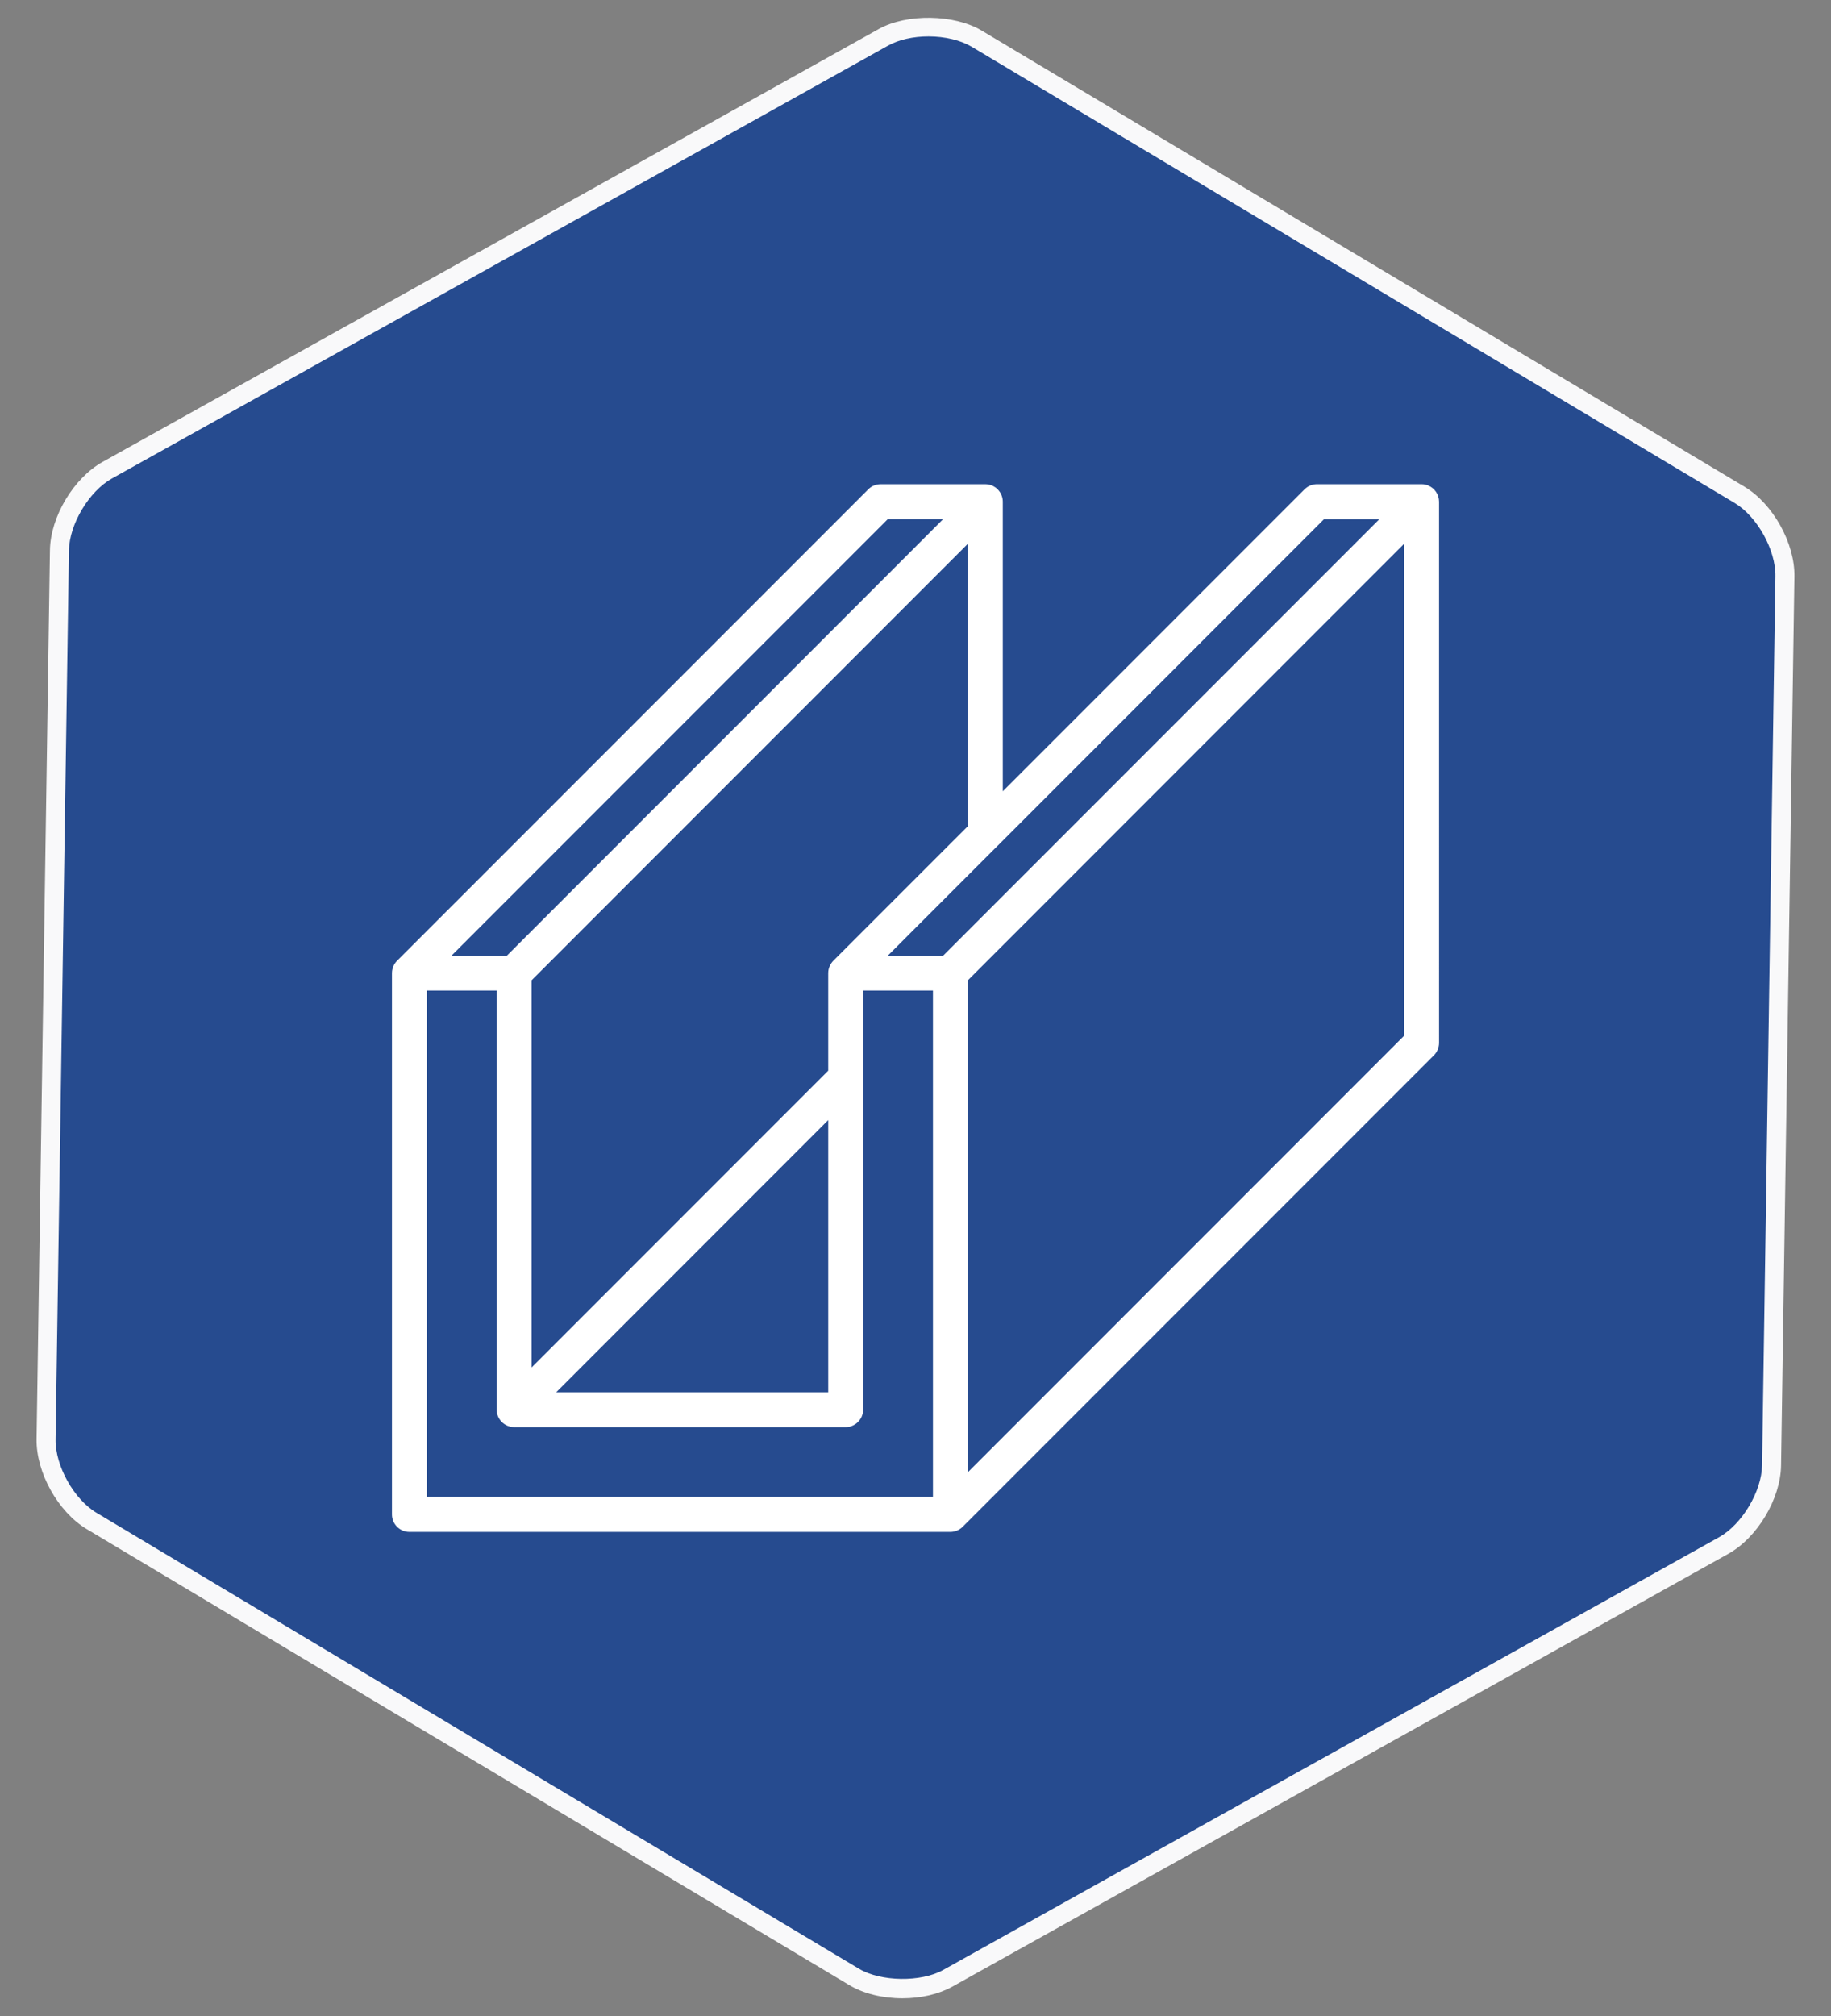 <?xml version="1.0" encoding="utf-8"?>
<!-- Generator: Adobe Illustrator 16.0.0, SVG Export Plug-In . SVG Version: 6.00 Build 0)  -->
<!DOCTYPE svg PUBLIC "-//W3C//DTD SVG 1.1//EN" "http://www.w3.org/Graphics/SVG/1.1/DTD/svg11.dtd">
<svg version="1.1" id="Layer_1" xmlns="http://www.w3.org/2000/svg" xmlns:xlink="http://www.w3.org/1999/xlink" x="0px" y="0px"
	 width="96.324px" height="106px" viewBox="0 0 96.324 106" enable-background="new 0 0 96.324 106" xml:space="preserve">
<rect x="0" y="0" width="96.324" height="106" fill="#808080" stroke="none"/>
<g>
	<g>
		<g>
			<g>
				<path fill="#264b8f" d="M51.385,2.035c-1.338-0.799-3.547-0.832-4.908-0.074L5.646,24.72c-1.363,0.759-2.496,2.655-2.52,4.213
					L2.424,75.675c-0.025,1.559,1.051,3.486,2.389,4.287l40.127,23.982c1.338,0.799,3.547,0.832,4.908,0.074l40.83-22.76
					c1.363-0.76,2.496-2.656,2.52-4.213L93.9,30.304c0.025-1.559-1.051-3.488-2.389-4.288L51.385,2.035z"/>
				<path fill="#F9F9FA" d="M47.477,105.065L47.477,105.065c-1.054,0-2.046-0.245-2.793-0.691L4.556,80.391
					c-1.504-0.9-2.66-2.976-2.632-4.724l0.703-46.741c0.026-1.751,1.246-3.791,2.776-4.643l40.83-22.759
					c1.468-0.818,3.965-0.78,5.407,0.082l40.128,23.981c1.504,0.899,2.66,2.975,2.632,4.725l-0.703,46.742
					c-0.026,1.75-1.246,3.789-2.776,4.642l-40.83,22.76C49.384,104.849,48.455,105.065,47.477,105.065z M48.848,1.914
					c-0.812,0-1.567,0.172-2.128,0.484L5.89,25.157c-1.206,0.672-2.242,2.405-2.263,3.784L2.924,75.683
					c-0.022,1.378,0.96,3.141,2.146,3.851l40.127,23.982c1.137,0.679,3.252,0.709,4.408,0.066l40.83-22.76
					c1.206-0.672,2.242-2.405,2.263-3.784L93.4,30.296c0.022-1.379-0.96-3.143-2.146-3.851L51.128,2.464
					C50.542,2.114,49.711,1.914,48.848,1.914z"/>
			</g>
		</g>
	</g>
</g>
<g>
	<g>
		<g>
			<path fill="#FFFFFF" d="M75.138,25.527c-0.111-0.046-0.231-0.07-0.353-0.07h-5.508c-0.243,0.002-0.478,0.098-0.648,0.27
				L52.754,41.603V26.375c-0.003-0.506-0.415-0.916-0.92-0.917h-5.509c-0.243,0.002-0.477,0.098-0.649,0.27L20.889,50.514
				c-0.172,0.173-0.268,0.407-0.27,0.649v28.462c0,0.244,0.096,0.476,0.268,0.647c0.173,0.174,0.407,0.271,0.651,0.271h28.46
				c0.242-0.002,0.477-0.099,0.65-0.271l24.787-24.786c0.17-0.173,0.268-0.407,0.27-0.649V26.375
				C75.702,26.005,75.479,25.67,75.138,25.527z M27.964,71.899V51.543L50.916,28.59v14.848l-7.076,7.075
				c-0.17,0.173-0.269,0.407-0.27,0.649v5.13L27.964,71.899z M43.57,58.889v14.311H29.262L43.57,58.889z M46.706,27.293h2.911
				L26.666,50.245h-2.913L46.706,27.293z M49.08,78.706H22.455V52.082h3.673v22.033c0.001,0.508,0.412,0.915,0.918,0.919h17.443
				c0.244,0,0.477-0.098,0.648-0.271c0.173-0.17,0.27-0.403,0.27-0.648V52.082h3.673V78.706z M49.617,50.245h-2.911l5.776-5.777
				l0.002,0l17.172-17.174h2.913L49.617,50.245z M73.867,54.456L50.916,77.408V51.543L73.867,28.59V54.456z"/>
		</g>
	</g>
</g>
</svg>
